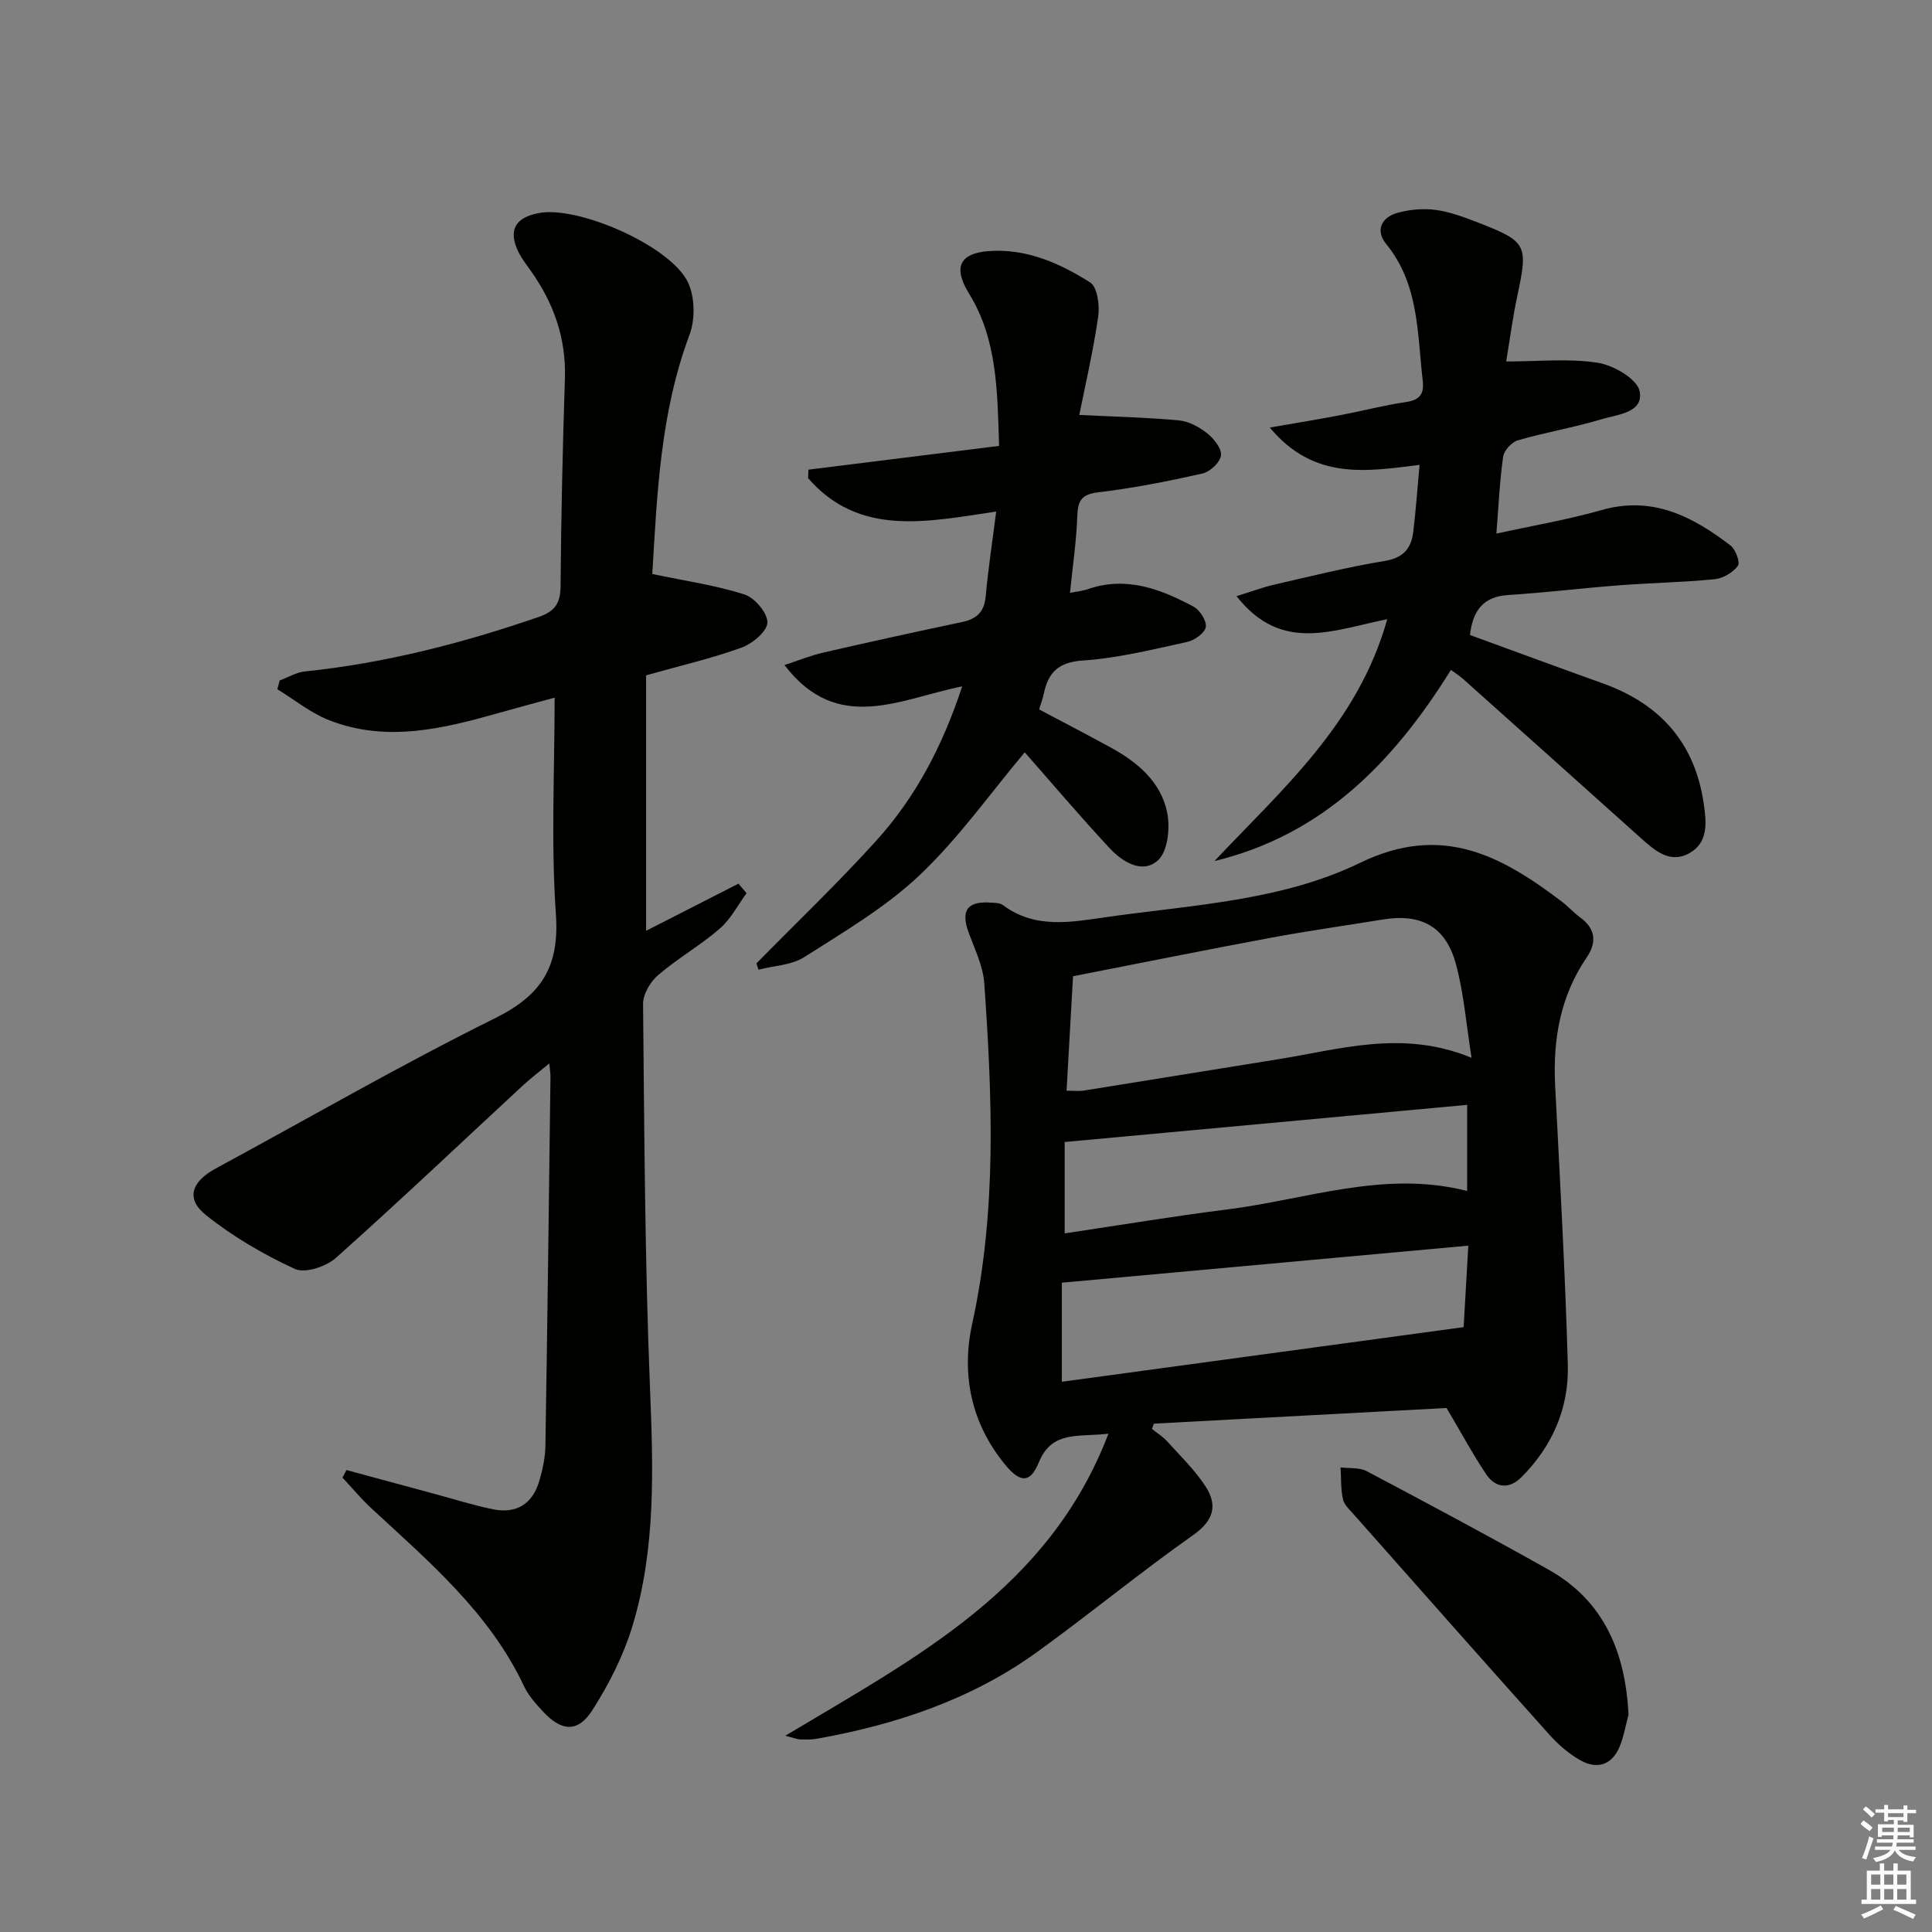 <svg enable-background="new 0 0 400 400" viewBox="0 0 400 400" xmlns="http://www.w3.org/2000/svg"><rect x="0" y="0" width="400" height="400" fill="#808080" stroke="none"/><g fill="#010100"><path d="m135.05 118.84c6.93 1.46 13.18 2.34 19.11 4.25 2.11.68 4.79 3.87 4.72 5.82-.07 1.84-3.12 4.37-5.37 5.18-6.19 2.24-12.66 3.73-19.74 5.73v52.89c6.22-3.17 12.67-6.47 19.12-9.76l1.68 1.98c-1.83 2.48-3.29 5.39-5.57 7.35-4.01 3.47-8.71 6.14-12.74 9.6-1.61 1.38-3.14 3.96-3.12 5.98.26 26.47.37 52.96 1.43 79.41.67 16.71 1.26 33.31-3.65 49.45-1.85 6.09-4.85 12-8.29 17.37-3 4.69-6.39 4.39-10.23.24-1.46-1.58-2.98-3.26-3.88-5.17-7.16-15.23-19.67-25.81-31.64-36.89-2.13-1.97-3.99-4.23-5.98-6.35.28-.52.55-1.04.83-1.56 6.11 1.65 12.23 3.31 18.34 4.96 3.99 1.08 7.95 2.34 12 3.16 4.81.98 8.16-1.08 9.56-5.79.7-2.37 1.25-4.87 1.29-7.32.42-25.47.72-50.95 1.05-76.43.01-.63-.11-1.25-.24-2.77-2.2 1.83-3.99 3.19-5.63 4.71-12.82 11.88-25.5 23.91-38.54 35.54-2.03 1.81-6.39 3.27-8.49 2.31-6.51-3-12.88-6.71-18.47-11.19-4.2-3.37-2.94-6.91 2.07-9.62 19.27-10.43 38.26-21.42 57.88-31.14 9.66-4.79 13.3-10.73 12.54-21.54-1.03-14.72-.26-29.56-.26-44.8-3.44.94-7.51 2.03-11.57 3.17-11.61 3.29-23.32 6.15-35.17 1.48-3.81-1.5-7.13-4.23-10.67-6.39.16-.61.33-1.21.49-1.82 1.75-.65 3.45-1.69 5.24-1.87 16.61-1.72 32.64-5.85 48.39-11.28 3.42-1.18 4.5-2.89 4.52-6.44.11-14.31.43-28.62.9-42.93.27-8.37-2.35-15.67-7.12-22.37-.87-1.22-1.8-2.41-2.46-3.74-2.23-4.49-.81-7.2 4.17-8.14 8.18-1.56 27.34 6.82 30.9 14.38 1.43 3.04 1.5 7.65.3 10.84-6.05 16.17-6.71 33.04-7.7 49.51z"/><path d="m162.58 359.37c27.14-16.25 54.64-30.39 66.91-62.54-6.35.75-11.69-.71-14.42 5.96-1.77 4.31-3.83 4.26-6.97.45-7.04-8.56-9.11-18.67-6.82-29.15 5.13-23.41 4.16-46.95 2.5-70.53-.25-3.53-1.95-7-3.21-10.41-1.72-4.65-.32-6.64 4.65-6.27.82.06 1.81.05 2.41.5 6.72 5.03 14.19 3.53 21.56 2.48 17.74-2.52 36.19-3.35 52.37-11.21 16.97-8.24 29.27-1.5 41.86 8.07 1.32 1.01 2.44 2.28 3.78 3.26 3.21 2.34 3.38 5.21 1.32 8.23-5.51 8.08-7.03 17.04-6.54 26.6.98 19.26 2.08 38.52 2.62 57.79.25 8.93-3.22 16.88-9.64 23.27-2.46 2.45-5.3 2.27-7.24-.61-2.75-4.09-5.09-8.46-8.23-13.75-19.5 1.04-40.05 2.14-60.6 3.24-.13.37-.25.74-.38 1.1 1.05.85 2.24 1.58 3.14 2.57 2.75 3.05 5.78 5.96 7.98 9.38 2.47 3.85 1.69 6.99-2.57 10-11.01 7.76-21.43 16.35-32.35 24.24-13.6 9.83-29.16 15-45.53 17.94-1.14.2-2.33.18-3.49.15-.6-.02-1.19-.28-3.11-.76zm58.24-133.55c1.62 0 2.59.13 3.52-.02 13.4-2.14 26.8-4.34 40.2-6.48 12.99-2.08 25.93-6.2 40.13-.31-1.12-7.05-1.6-13.37-3.23-19.38-2.11-7.83-7.24-10.56-15.19-9.25-7.68 1.26-15.4 2.33-23.06 3.76-13.64 2.54-27.24 5.29-41.03 7.98-.45 7.86-.88 15.6-1.34 23.7zm-.98 39.75v20.51c27.59-3.75 55.19-7.5 83.19-11.31.29-4.99.61-10.66.97-16.87-28.46 2.59-55.97 5.1-84.16 7.67zm83.92-36.82c-28.03 2.59-55.49 5.12-83.33 7.69v18.92c11.42-1.7 22.51-3.56 33.66-4.96 16.44-2.06 32.55-8.2 49.67-3.82 0-5.89 0-11.34 0-17.83z"/><path d="m287.21 128.2c-11.07 2.18-21.84 7.17-31.2-4.77 3.07-.95 5.41-1.84 7.82-2.39 7.6-1.74 15.17-3.64 22.85-4.9 3.88-.63 5.51-2.6 5.92-6.03.53-4.42.85-8.86 1.31-13.86-10.95 1.34-21.84 3.29-31.01-7.73 5.53-.96 10.09-1.7 14.63-2.57 4.55-.87 9.05-2.06 13.63-2.72 2.83-.41 3.71-1.76 3.41-4.34-1.15-9.82-.73-19.99-7.58-28.38-2.32-2.84-.95-5.58 2.47-6.48 2.48-.66 5.24-.91 7.78-.57 2.91.39 5.78 1.46 8.55 2.53 10.41 4.03 10.63 4.63 8.33 15.38-.93 4.36-1.5 8.79-2.28 13.47 6.67 0 12.95-.67 18.99.27 3.26.51 8.15 3.37 8.64 5.89.87 4.46-4.59 4.81-7.86 5.79-5.7 1.72-11.63 2.71-17.35 4.37-1.28.37-2.87 2.11-3.05 3.39-.72 5.06-.94 10.19-1.4 15.93 7.39-1.63 14.7-2.86 21.79-4.88 10.54-3 18.84 1.33 26.7 7.35 1.06.81 2.02 3.53 1.51 4.21-1.04 1.38-3.07 2.59-4.8 2.76-6.61.65-13.28.76-19.91 1.27-7.62.58-15.21 1.52-22.83 2-5.32.33-7.36 3.39-7.93 8.28 9.15 3.34 18.3 6.72 27.49 10.01 11.8 4.23 19.05 12.22 20.9 24.84.58 3.94 1 8.06-2.91 10.29-4.04 2.31-7.21-.5-10.14-3.13-12.26-11-24.54-21.99-36.82-32.96-.72-.64-1.55-1.15-2.46-1.82-11.81 18.97-26.44 34.13-48.96 39.57 14.09-14.94 29.77-28.54 35.77-50.07z"/><path d="m223.46 85.91c7.3.36 14 .51 20.65 1.13 2.03.19 4.19 1.37 5.82 2.67 1.39 1.1 3.04 3.16 2.86 4.58-.17 1.43-2.28 3.4-3.85 3.75-7.11 1.6-14.29 3.03-21.52 3.88-3.56.42-4.27 1.77-4.38 4.97-.18 5.11-.94 10.2-1.51 15.86 1.35-.28 2.58-.39 3.71-.78 7.96-2.74 15.06-.02 21.89 3.64 1.31.7 2.75 3 2.51 4.24-.25 1.26-2.37 2.74-3.9 3.07-7.13 1.55-14.3 3.35-21.54 3.83-5.05.34-7.15 2.43-8.08 6.83-.2.96-.55 1.89-.98 3.3 4.89 2.59 9.86 5.17 14.78 7.86 5.57 3.04 10.43 7.11 11.73 13.48.64 3.14.15 8-1.88 9.87-3.22 2.96-7.38.37-10.06-2.51-6.21-6.68-12.11-13.64-17.55-19.82-7.12 8.47-13.67 17.77-21.77 25.44-7.02 6.65-15.63 11.7-23.86 16.95-2.64 1.69-6.3 1.78-9.49 2.61-.15-.43-.29-.86-.44-1.29 8.31-8.46 16.9-16.66 24.85-25.45 8.1-8.95 13.68-19.52 17.76-31.91-12.75 2.52-25.78 10.03-36.79-4.42 2.97-.97 5.49-2 8.11-2.6 9.54-2.19 19.1-4.29 28.67-6.31 2.97-.63 4.57-2.04 4.87-5.25.52-5.72 1.39-11.41 2.18-17.62-14.41 2.14-28.35 5.26-38.94-6.91.02-.59.04-1.18.06-1.76 13-1.62 26-3.24 39.48-4.92-.36-11.52-.39-22.1-6.26-31.61-3.26-5.29-1.97-8.26 4.07-8.72 7.8-.59 14.71 2.48 21.04 6.48 1.49.94 2 4.72 1.68 7-1.03 7.16-2.68 14.22-3.92 20.44z"/><path d="m337.17 354.98c-.6 2.23-.97 4.55-1.85 6.66-1.6 3.83-4.7 4.74-8.14 2.8-2.4-1.35-4.61-3.29-6.46-5.36-13.53-15.1-26.94-30.29-40.38-45.47-.87-.99-2.03-2.01-2.29-3.19-.47-2.14-.37-4.4-.5-6.61 1.82.23 3.9-.02 5.41.78 12.6 6.66 25.17 13.38 37.6 20.36 11.62 6.51 15.96 17.23 16.61 30.03z"/></g><path d="m385.2 377.6.6-.7c.6.4 1.3.9 1.9 1.5l-.6.7c-.8-.5-1.4-1-1.9-1.5zm.3 7.1c.6-1.4 1.1-2.9 1.5-4.5.3.1.6.3.9.4-.5 1.4-1 2.9-1.5 4.4zm.2-10.1.6-.6c.7.5 1.3 1.1 1.9 1.6l-.7.7c-.6-.6-1.2-1.2-1.8-1.7zm8.4-.8h.8v.9h1.8v.7h-1.8v1.8h-.8v-.3h-1.2v.9h3.3v2.6h-.8v-.4h-2.5c0 .3 0 .6-.1.8h3.4v.7h-3.5c0 .3-.1.6-.1.8h4v.7h-3.5c.7.9 1.9 1.3 3.6 1.5-.2.2-.4.5-.6.9-1.9-.3-3.2-1.1-3.8-2.3-.5 1.1-1.8 2-3.9 2.4-.2-.3-.4-.5-.6-.8 1.9-.4 3.1-.9 3.6-1.7h-3.2v-.7h3.5c.1-.2.1-.5.2-.8h-3.3v-.7h3.4c0-.2 0-.5 0-.8h-2.4v.3h-.8v-2.6h3.3v-.9h-1.2v.3h-.8v-1.8h-1.8v-.7h1.8v-.9h.8v.9h3.2zm-4.4 5.5h2.4c0-.3 0-.6 0-.9h-2.4zm1.2-3.1h3.2v-.8h-3.2zm4.4 2.2h-2.4v.9h2.5v-.9z" fill="#fbfcfa"/><path d="m389.2 385.8h.9v1.5h1.9v-1.5h.9v1.5h2.7v6h1.1v.9h-11.3v-.9h1.1v-6h2.7zm.2 8.7.5.8c-1.2.6-2.5 1.3-4 1.9-.2-.3-.3-.6-.6-.8 1.6-.6 3-1.3 4.1-1.9zm-2-4.3h1.9v-2.1h-1.9zm0 3.1h1.9v-2.2h-1.9zm2.7-3.1h1.9v-2.1h-1.9zm0 3.1h1.9v-2.2h-1.9zm2.4 1.3c1.4.6 2.7 1.2 4.1 1.8l-.5.9c-1.5-.7-2.8-1.4-4.1-1.9zm2.2-6.5h-1.9v2.1h1.9zm-1.9 5.2h1.9v-2.2h-1.9z" fill="#fbfcfa"/></svg>
